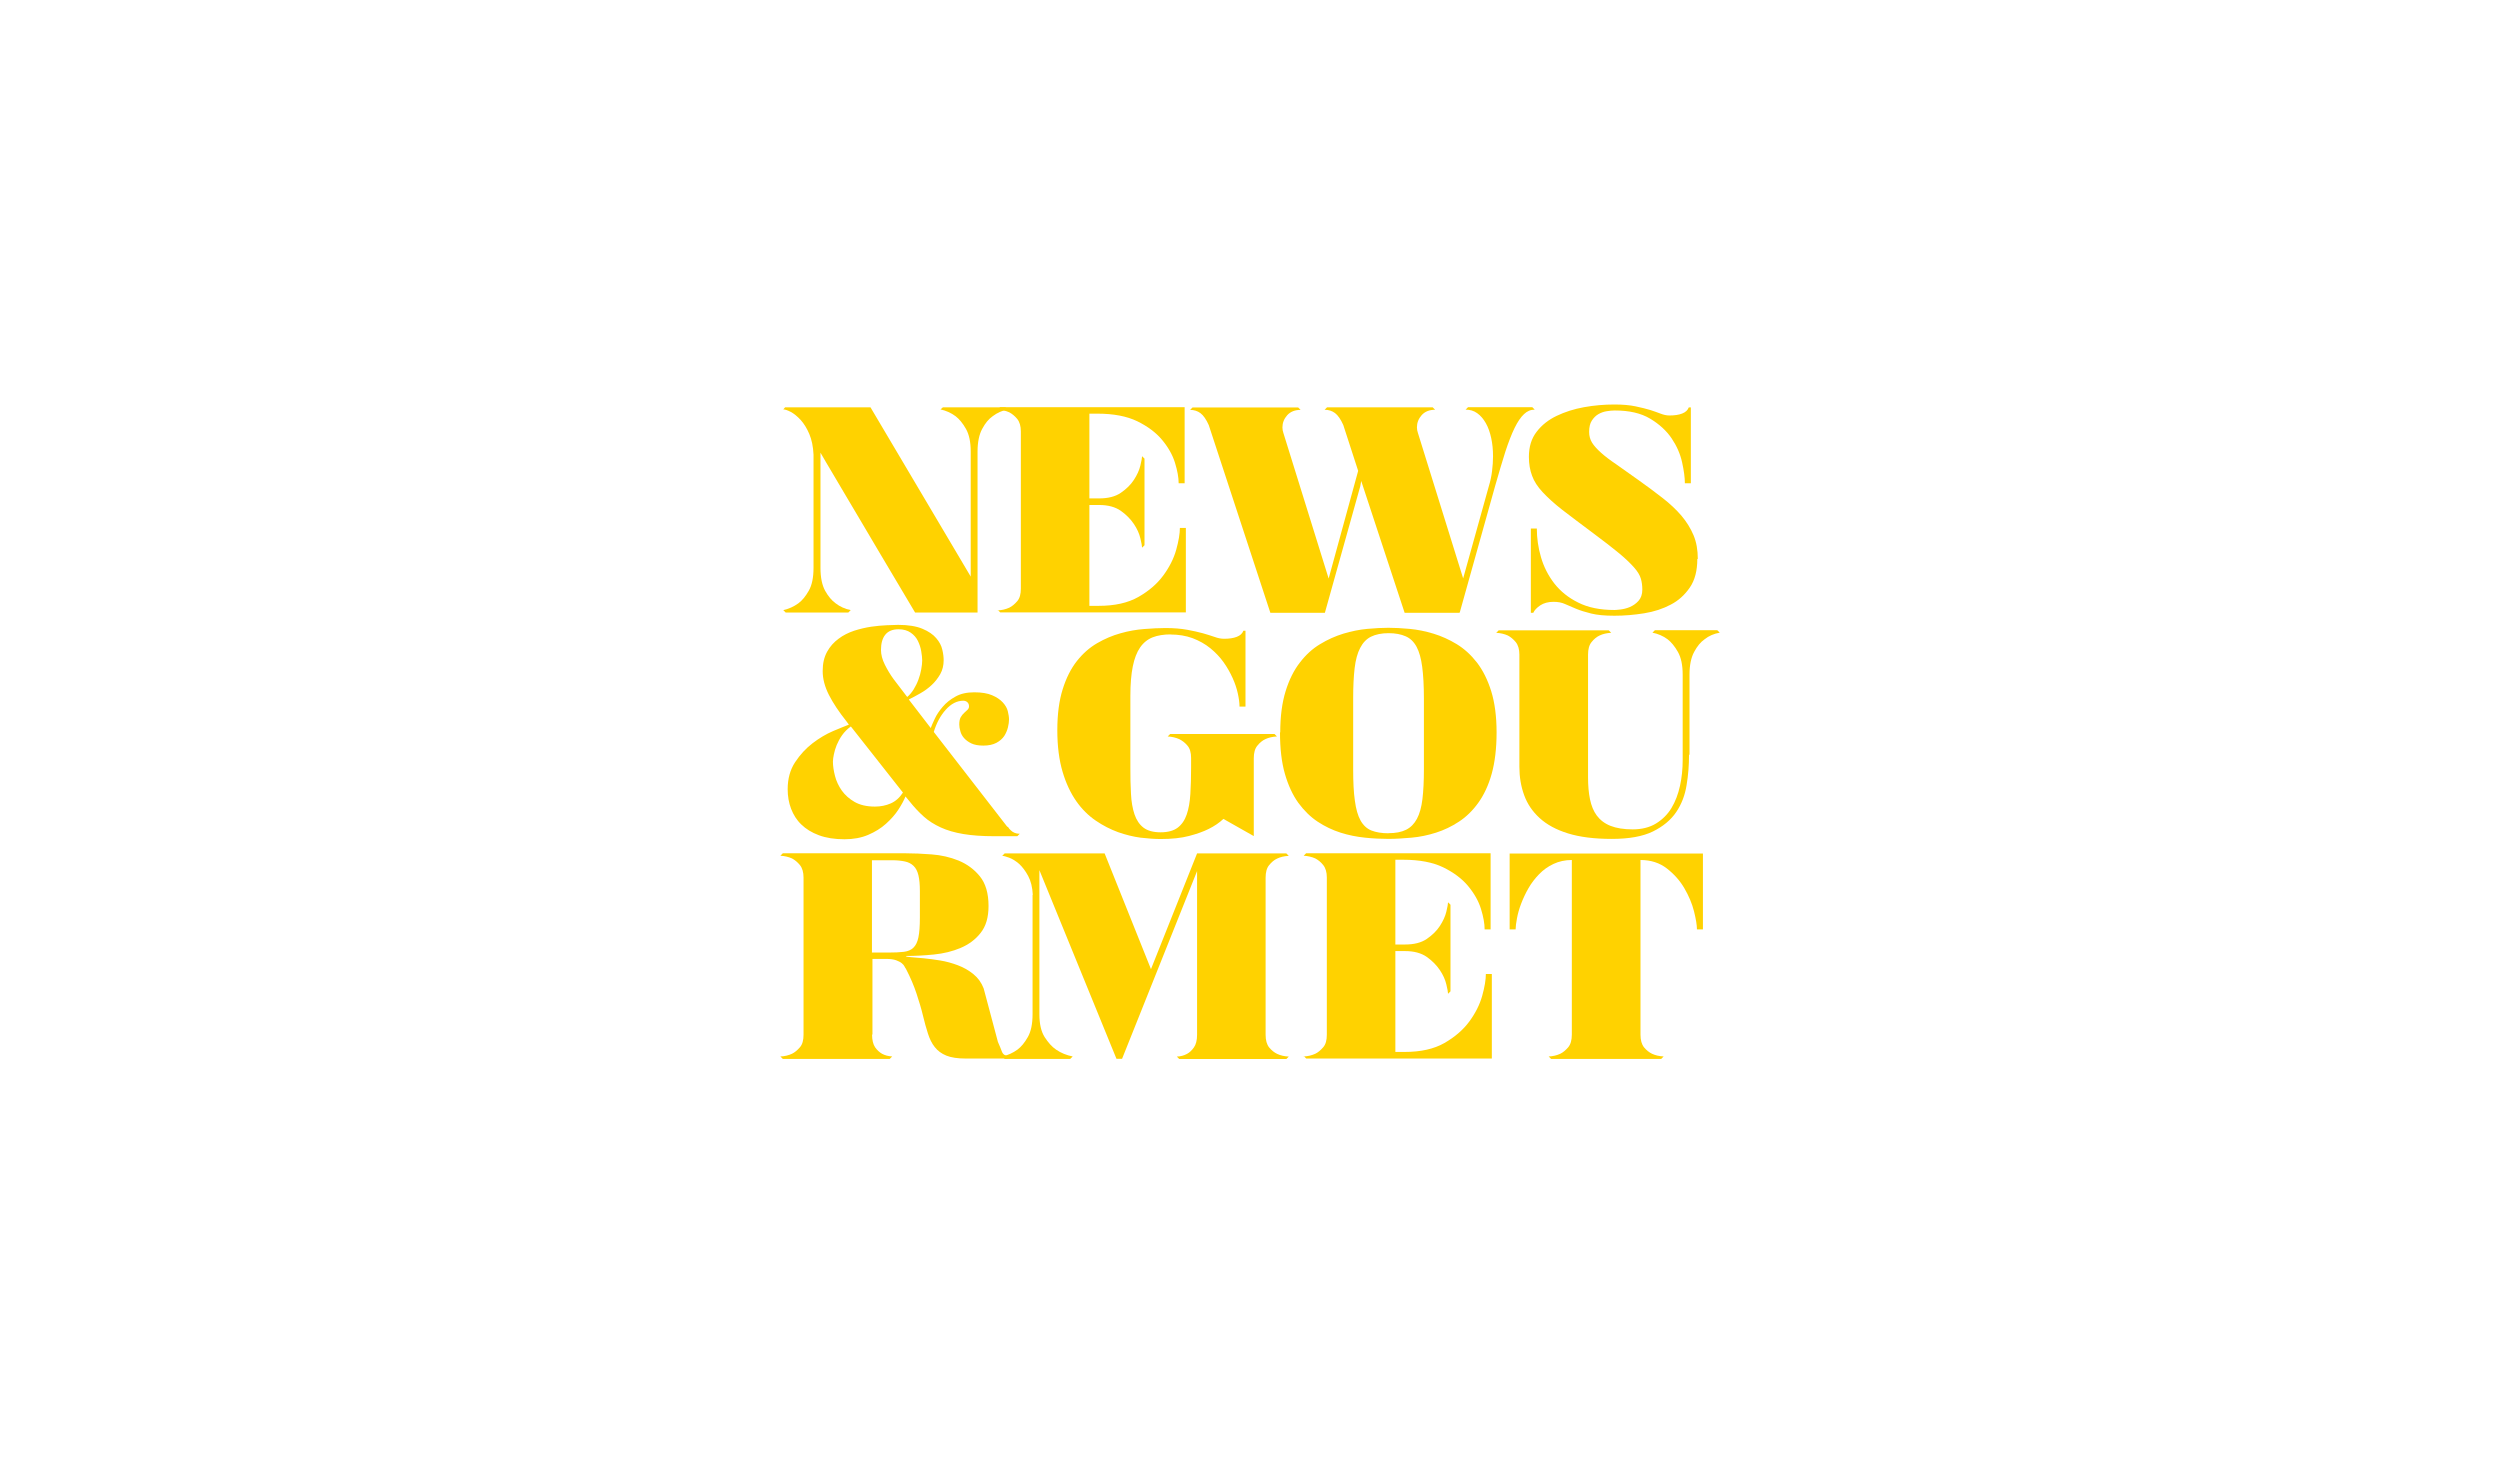 <?xml version="1.0" encoding="UTF-8"?>
<svg id="Layer_1" data-name="Layer 1" xmlns="http://www.w3.org/2000/svg" width="205" height="120" viewBox="0 0 205 120">
  <defs>
    <style>
      .cls-1 {
        fill: #ffd200;
      }
    </style>
  </defs>
  <g id="Layer_1-2" data-name="Layer 1-2">
    <g>
      <path class="cls-1" d="m66.71,37.29c-.03-.67-.15-1.24-.35-1.71-.2-.47-.44-.85-.71-1.15-.27-.29-.54-.51-.8-.65-.27-.14-.48-.21-.62-.21l.15-.17h7l8.22,13.88v-10.25c0-.78-.13-1.4-.39-1.86-.26-.46-.55-.81-.85-1.04-.38-.28-.79-.46-1.24-.56l.2-.17h5.12l.2.17c-.47.1-.89.29-1.24.56-.33.23-.61.57-.86,1.04-.25.46-.38,1.09-.38,1.86v13.2h-5.12c-1.04-1.74-2.04-3.42-3-5.05-.41-.7-.83-1.41-1.27-2.15-.44-.73-.86-1.45-1.28-2.16s-.81-1.38-1.2-2.03c-.38-.64-.72-1.21-1.01-1.72v9.44c0,.8.13,1.42.38,1.88.25.45.54.8.86,1.03.36.28.77.46,1.24.56l-.2.2h-5.13l-.2-.2c.45-.1.87-.29,1.24-.56.31-.23.59-.57.85-1.03.26-.45.39-1.08.39-1.88v-9.3h0Z"/>
      <path class="cls-1" d="m81.81,50.05c.34-.01.66-.09.95-.22.23-.11.44-.29.65-.53s.3-.58.3-1.04v-12.88c0-.44-.1-.78-.3-1.03-.2-.24-.42-.42-.65-.54-.29-.13-.61-.2-.95-.22l.2-.2h15.13v6.24h-.49c0-.47-.1-1.03-.3-1.68-.2-.65-.56-1.28-1.06-1.88-.5-.6-1.18-1.11-2.04-1.53-.85-.41-1.94-.62-3.26-.62h-.66v6.95h.8c.73,0,1.33-.15,1.78-.46.45-.31.81-.66,1.07-1.06.26-.4.44-.79.53-1.17s.14-.64.14-.77l.2.2v7.1l-.2.2c0-.13-.05-.39-.14-.77s-.26-.77-.53-1.17-.62-.76-1.07-1.08c-.46-.32-1.05-.48-1.78-.48h-.8v8.27h.76c1.32,0,2.4-.24,3.26-.73s1.53-1.07,2.04-1.76c.5-.68.86-1.39,1.06-2.11.2-.72.3-1.32.3-1.79h.49v6.93h-15.22l-.2-.2h0Z"/>
      <path class="cls-1" d="m119.65,50.25h-4.47l-3.56-10.81-.08.44-2.9,10.37h-4.47l-5.05-15.39c-.21-.47-.44-.8-.68-.98s-.53-.27-.85-.27l.2-.2h8.66l.2.2c-.47,0-.84.15-1.1.44-.26.29-.39.63-.39,1,0,.16.03.32.08.46l3.71,11.93,2.42-8.83-1.22-3.76c-.21-.47-.44-.8-.68-.98s-.53-.27-.85-.27l.2-.2h8.66l.2.2c-.47,0-.84.15-1.1.44-.26.29-.39.63-.39,1,0,.16.03.32.08.46l3.71,11.93,2.1-7.54c.13-.42.22-.84.27-1.26s.08-.82.08-1.21c0-.54-.05-1.04-.15-1.5-.1-.46-.24-.87-.44-1.22-.2-.35-.43-.62-.71-.82-.28-.2-.59-.29-.95-.29l.2-.2h5.27l.2.2c-.33,0-.62.12-.88.37-.26.24-.52.62-.77,1.13-.25.51-.5,1.16-.76,1.95-.25.79-.53,1.73-.84,2.82l-2.9,10.37h0Z"/>
      <path class="cls-1" d="m139.18,45.83c0,.96-.2,1.74-.61,2.34-.41.6-.93,1.08-1.57,1.41-.64.34-1.37.58-2.18.71-.81.13-1.63.2-2.44.2s-1.41-.06-1.9-.18-.9-.25-1.24-.39c-.34-.14-.65-.27-.91-.39s-.58-.18-.94-.18c-.44,0-.8.1-1.09.29-.29.2-.48.4-.57.61h-.2v-6.91h.49c0,.78.11,1.56.34,2.35.23.79.59,1.5,1.09,2.15.5.64,1.15,1.17,1.96,1.57.81.41,1.8.61,2.98.61.06,0,.23-.01.48-.04.25-.03.51-.09.77-.2s.5-.27.71-.5c.21-.23.32-.54.32-.93,0-.33-.04-.63-.12-.9-.08-.28-.26-.58-.55-.91-.29-.33-.69-.72-1.22-1.16-.53-.44-1.24-.99-2.14-1.66-1.01-.75-1.85-1.39-2.53-1.91-.68-.53-1.21-1.02-1.62-1.46s-.7-.89-.86-1.34c-.17-.45-.26-.96-.26-1.55,0-.83.21-1.51.64-2.06.42-.55.97-.98,1.64-1.3s1.41-.56,2.24-.71c.83-.15,1.66-.22,2.49-.22.68,0,1.26.05,1.73.15.47.1.88.2,1.21.3.33.11.62.21.85.3s.48.15.72.15c.42,0,.77-.05,1.05-.16.28-.11.45-.27.54-.5h.17v6.22h-.49c0-.47-.08-1.05-.23-1.73s-.44-1.34-.86-1.96c-.43-.63-1.01-1.16-1.76-1.61-.75-.45-1.71-.67-2.9-.67-.2,0-.41.02-.66.06s-.47.12-.68.24c-.21.12-.39.3-.54.53-.15.23-.22.54-.22.93,0,.33.08.62.24.88s.41.53.73.82.74.61,1.26.96c.51.36,1.12.79,1.82,1.29.73.52,1.39,1.01,1.99,1.48.59.46,1.1.94,1.53,1.44.42.5.75,1.03.99,1.6s.35,1.22.35,1.95"/>
      <path class="cls-1" d="m72.24,53.29c0,.39.11.8.32,1.22s.45.82.73,1.2l1.1,1.44c.2-.16.37-.37.53-.62.15-.25.29-.52.39-.8.11-.29.18-.56.23-.84.05-.28.08-.52.08-.73s-.03-.46-.08-.76-.14-.57-.27-.84c-.13-.27-.33-.5-.59-.68s-.59-.28-1-.28c-.49,0-.85.15-1.09.45s-.35.72-.35,1.26m-.49,12.83c.47,0,.9-.09,1.29-.26.39-.17.73-.47,1-.89l-4.27-5.42c-.29.21-.53.45-.72.72s-.33.54-.44.8c-.11.27-.18.52-.23.76-.05.24-.08.44-.08.6,0,.36.06.75.17,1.18.11.43.3.83.56,1.2.26.36.61.68,1.05.93s.99.38,1.66.38m10.91,1.66c.06.11.15.21.24.29.08.08.18.15.3.2s.26.08.43.08l-.2.2h-1.88c-.99,0-1.84-.06-2.55-.18-.71-.12-1.33-.3-1.85-.54s-.99-.53-1.39-.89c-.4-.36-.79-.77-1.16-1.24l-.34-.41c-.13.33-.33.69-.59,1.09s-.6.78-1.01,1.15-.9.67-1.46.91-1.21.36-1.94.36c-.81,0-1.51-.11-2.1-.33-.59-.22-1.06-.51-1.44-.88-.38-.36-.65-.8-.84-1.29-.19-.5-.28-1.03-.28-1.6,0-.86.2-1.6.61-2.22.41-.62.89-1.14,1.44-1.56.55-.42,1.11-.75,1.67-.99.56-.24,1-.41,1.3-.53l-.2-.27c-.62-.78-1.1-1.5-1.44-2.17s-.51-1.32-.51-1.95.12-1.14.36-1.58.56-.79.94-1.07c.38-.29.81-.5,1.28-.66.47-.15.94-.26,1.4-.33.46-.06.89-.11,1.28-.12s.7-.03.93-.03c.83,0,1.49.11,1.99.32s.88.47,1.13.77c.26.3.43.62.5.95.08.33.11.62.11.86,0,.42-.09.8-.28,1.14-.19.33-.42.63-.7.89-.28.26-.59.49-.93.68-.34.2-.66.36-.95.51l1.8,2.34c.06-.18.18-.43.33-.76.15-.33.37-.65.65-.98s.63-.61,1.05-.84c.42-.24.94-.35,1.54-.35s1.09.08,1.46.24c.38.16.67.36.88.59s.35.47.41.72c.06.25.1.48.1.67s-.03.41-.09.66c-.06.24-.16.48-.3.7-.15.22-.36.41-.64.56-.28.15-.64.23-1.07.23-.41,0-.74-.06-.99-.18-.25-.12-.45-.27-.6-.44s-.25-.36-.3-.56c-.06-.2-.09-.39-.09-.55,0-.26.04-.46.12-.6s.18-.26.28-.35.2-.18.28-.26.12-.17.12-.28c0-.15-.05-.26-.14-.34-.09-.08-.2-.12-.33-.12-.52,0-1,.25-1.44.74s-.76,1.1-.98,1.82l6.03,7.78h0Z"/>
      <path class="cls-1" d="m96.02,52.02c-.59,0-1.09.08-1.5.24-.41.16-.76.44-1.03.83-.27.39-.47.91-.6,1.55s-.2,1.45-.2,2.43v5.82c0,.81.01,1.55.05,2.2.03.65.13,1.21.29,1.69.16.47.41.84.74,1.09.33.25.8.38,1.4.38s1.07-.13,1.4-.38c.33-.25.58-.61.74-1.08.16-.46.26-1.03.3-1.69.04-.66.06-1.39.06-2.19v-.76c0-.44-.1-.78-.3-1.01-.2-.24-.43-.41-.67-.53-.29-.13-.61-.2-.95-.22l.2-.2h8.56l.2.2c-.36.02-.68.09-.95.22-.24.11-.46.29-.66.54-.2.24-.29.59-.29,1.03v6.38l-2.49-1.41c-.33.31-.73.59-1.22.83-.42.21-.95.4-1.6.57-.64.17-1.42.25-2.33.25-.49,0-1.03-.04-1.64-.11-.6-.08-1.21-.23-1.84-.45-.63-.23-1.24-.54-1.84-.95-.6-.41-1.14-.94-1.6-1.6-.46-.66-.84-1.46-1.12-2.41s-.43-2.08-.43-3.4.15-2.44.44-3.36c.29-.93.68-1.7,1.17-2.32.49-.62,1.04-1.1,1.66-1.46.62-.36,1.26-.63,1.91-.81.66-.19,1.31-.3,1.95-.35.64-.05,1.22-.08,1.74-.08.68,0,1.27.05,1.77.14s.93.19,1.3.29c.38.11.7.21.96.3.27.1.53.15.77.15.42,0,.77-.05,1.05-.16.28-.11.45-.27.54-.5h.17v6.22h-.49c0-.31-.05-.67-.14-1.08s-.23-.83-.43-1.27c-.2-.44-.44-.87-.74-1.29-.3-.42-.66-.8-1.09-1.15s-.91-.61-1.45-.82c-.55-.2-1.15-.3-1.82-.3"/>
      <path class="cls-1" d="m113.86,68.32c.59,0,1.06-.09,1.44-.28.38-.19.67-.49.89-.9.22-.41.37-.95.45-1.62.08-.67.12-1.48.12-2.44v-5.81c0-1.04-.05-1.9-.14-2.59-.09-.68-.24-1.23-.46-1.64-.22-.41-.52-.7-.89-.86-.38-.17-.85-.26-1.41-.26s-1.06.1-1.44.29-.67.5-.89.93c-.22.42-.37.97-.45,1.65-.08.68-.12,1.5-.12,2.48v5.81c0,1.04.04,1.9.14,2.58.09.68.24,1.21.46,1.61.22.4.52.68.89.83.38.15.85.23,1.41.23m-8.88-8.27c0-1.32.15-2.44.44-3.38.29-.94.68-1.72,1.17-2.35.49-.64,1.04-1.14,1.66-1.51.62-.38,1.26-.66,1.91-.86.66-.2,1.31-.33,1.95-.39s1.23-.09,1.74-.09,1.1.03,1.74.09,1.29.19,1.95.39c.66.2,1.3.49,1.91.86.62.38,1.17.88,1.66,1.51.49.64.88,1.42,1.17,2.35.29.94.44,2.06.44,3.38s-.14,2.45-.4,3.39-.64,1.74-1.1,2.38c-.46.64-.99,1.16-1.59,1.55-.59.39-1.22.69-1.88.9-.66.21-1.33.35-2,.41s-1.31.1-1.91.1-1.24-.03-1.91-.1-1.34-.2-2-.41c-.66-.21-1.29-.51-1.88-.9-.59-.39-1.12-.91-1.59-1.55-.46-.64-.83-1.44-1.1-2.38-.27-.94-.4-2.07-.4-3.39"/>
      <path class="cls-1" d="m138.5,61.9c0,.83-.06,1.65-.2,2.48-.13.82-.41,1.56-.85,2.21s-1.08,1.18-1.91,1.59c-.84.41-1.96.61-3.38.61s-2.61-.15-3.58-.45c-.97-.3-1.74-.72-2.33-1.26-.59-.54-1.01-1.16-1.27-1.88-.26-.71-.39-1.49-.39-2.32v-9.2c0-.44-.1-.78-.3-1.03-.2-.24-.42-.42-.65-.54-.29-.13-.61-.2-.95-.22l.2-.2h9.03l.2.2c-.36.02-.68.09-.95.22-.24.11-.46.29-.66.54-.2.24-.29.59-.29,1.03v10.07c0,.67.05,1.26.16,1.79.11.53.29.98.56,1.34s.64.65,1.12.84,1.09.29,1.82.29,1.39-.16,1.91-.48.95-.74,1.27-1.27.55-1.14.7-1.82c.15-.68.22-1.39.22-2.12v-7c0-.78-.13-1.4-.39-1.86-.26-.46-.55-.81-.85-1.04-.38-.28-.79-.45-1.24-.54l.2-.2h5.12l.2.2c-.47.08-.89.26-1.24.54-.33.23-.61.57-.86,1.04-.25.46-.38,1.09-.38,1.86v6.56h-.01Z"/>
      <path class="cls-1" d="m71.51,78.11h1.32c.52,0,.95-.02,1.28-.06s.6-.15.79-.34c.2-.19.33-.47.41-.85s.12-.92.12-1.62v-2.17c0-.54-.04-.97-.12-1.3s-.21-.59-.4-.77c-.19-.18-.42-.3-.71-.36s-.63-.1-1.04-.1h-1.66v7.59h0Zm0,6.73c0,.46.09.8.25,1.04.17.24.36.41.57.53.24.13.52.2.83.22l-.2.2h-8.77l-.2-.2c.34-.01.66-.09.95-.22.23-.11.44-.29.65-.53s.3-.58.3-1.04v-12.88c0-.44-.1-.78-.3-1.03-.2-.24-.42-.42-.65-.54-.29-.13-.61-.2-.95-.22l.2-.2h10.09c.62,0,1.32.03,2.11.09.79.06,1.53.23,2.22.51.69.29,1.27.71,1.74,1.29s.71,1.39.71,2.43c0,.93-.21,1.66-.65,2.21-.43.55-.98.95-1.64,1.23-.66.28-1.39.46-2.19.54-.8.08-1.56.12-2.31.12.02.05.16.08.44.1.28.02.62.05,1.04.09s.86.1,1.35.18c.49.08.96.21,1.44.39s.9.42,1.28.73c.38.31.66.7.84,1.17l1.17,4.39c.13.29.24.56.33.8s.3.36.62.36l-.2.2h-3.39c-.66,0-1.2-.08-1.59-.24s-.71-.39-.95-.7c-.24-.3-.42-.67-.56-1.11s-.28-.93-.41-1.48-.31-1.14-.52-1.78c-.21-.64-.5-1.33-.88-2.06-.03-.03-.07-.09-.11-.18-.04-.09-.12-.18-.23-.27s-.27-.17-.46-.24c-.2-.07-.46-.11-.8-.11h-1.14v6.2h0Z"/>
      <path class="cls-1" d="m84.69,73.38c-.03-.62-.16-1.14-.38-1.55-.22-.41-.47-.74-.74-.99-.28-.24-.55-.41-.82-.51s-.46-.15-.57-.15l.2-.2h8.2l3.8,9.49,3.78-9.49h7.32l.2.2c-.36.02-.68.09-.95.22-.24.11-.46.29-.66.54-.2.24-.29.59-.29,1.03v12.88c0,.46.1.8.29,1.04.2.24.41.41.66.53.28.13.59.2.95.22l-.2.2h-8.78l-.2-.2c.31-.01.59-.09.83-.22.21-.11.4-.29.57-.53.17-.24.26-.58.26-1.04v-13.42l-6.15,15.39h-.46l-6.32-15.47v11.81c0,.8.14,1.42.43,1.88.29.45.6.8.94,1.03.41.28.86.46,1.36.56l-.2.2h-5.37l-.2-.2c.45-.1.87-.29,1.24-.56.31-.23.59-.57.85-1.03.26-.45.39-1.08.39-1.88v-9.78h.01Z"/>
      <path class="cls-1" d="m106.9,86.63c.34-.01.66-.09.95-.22.23-.11.44-.29.65-.53s.3-.58.3-1.04v-12.88c0-.44-.1-.78-.3-1.03s-.42-.42-.65-.54c-.29-.13-.61-.2-.95-.22l.2-.2h15.13v6.24h-.49c0-.47-.1-1.03-.3-1.68-.2-.65-.56-1.28-1.06-1.88-.5-.6-1.18-1.11-2.04-1.53-.85-.41-1.94-.62-3.26-.62h-.66v6.95h.8c.73,0,1.33-.15,1.78-.46.45-.31.81-.66,1.07-1.06.26-.4.44-.79.53-1.17s.14-.64.14-.77l.2.2v7.1l-.2.2c0-.13-.05-.39-.14-.77-.09-.38-.26-.77-.53-1.17s-.62-.76-1.07-1.08c-.46-.32-1.05-.48-1.78-.48h-.8v8.27h.76c1.32,0,2.4-.24,3.26-.73.85-.49,1.53-1.07,2.04-1.76.5-.68.86-1.39,1.06-2.11.2-.72.3-1.32.3-1.79h.49v6.93h-15.22l-.2-.2h0Z"/>
      <path class="cls-1" d="m139.64,69.99v6.22h-.49c0-.34-.08-.83-.24-1.48-.16-.64-.43-1.27-.79-1.89s-.84-1.16-1.43-1.62-1.31-.7-2.17-.7v14.32c0,.46.1.8.29,1.04.2.24.41.41.66.53.28.13.59.2.95.22l-.2.2h-9.03l-.2-.2c.34-.01.66-.09.95-.22.23-.11.44-.29.65-.53.2-.24.3-.58.3-1.04v-14.32c-.55,0-1.05.11-1.5.32s-.84.49-1.18.84c-.34.35-.64.74-.88,1.16-.24.42-.44.85-.6,1.27s-.27.82-.34,1.2c-.07.38-.11.68-.11.9h-.49v-6.22h15.85Z"/>
    </g>
  </g>
</svg>